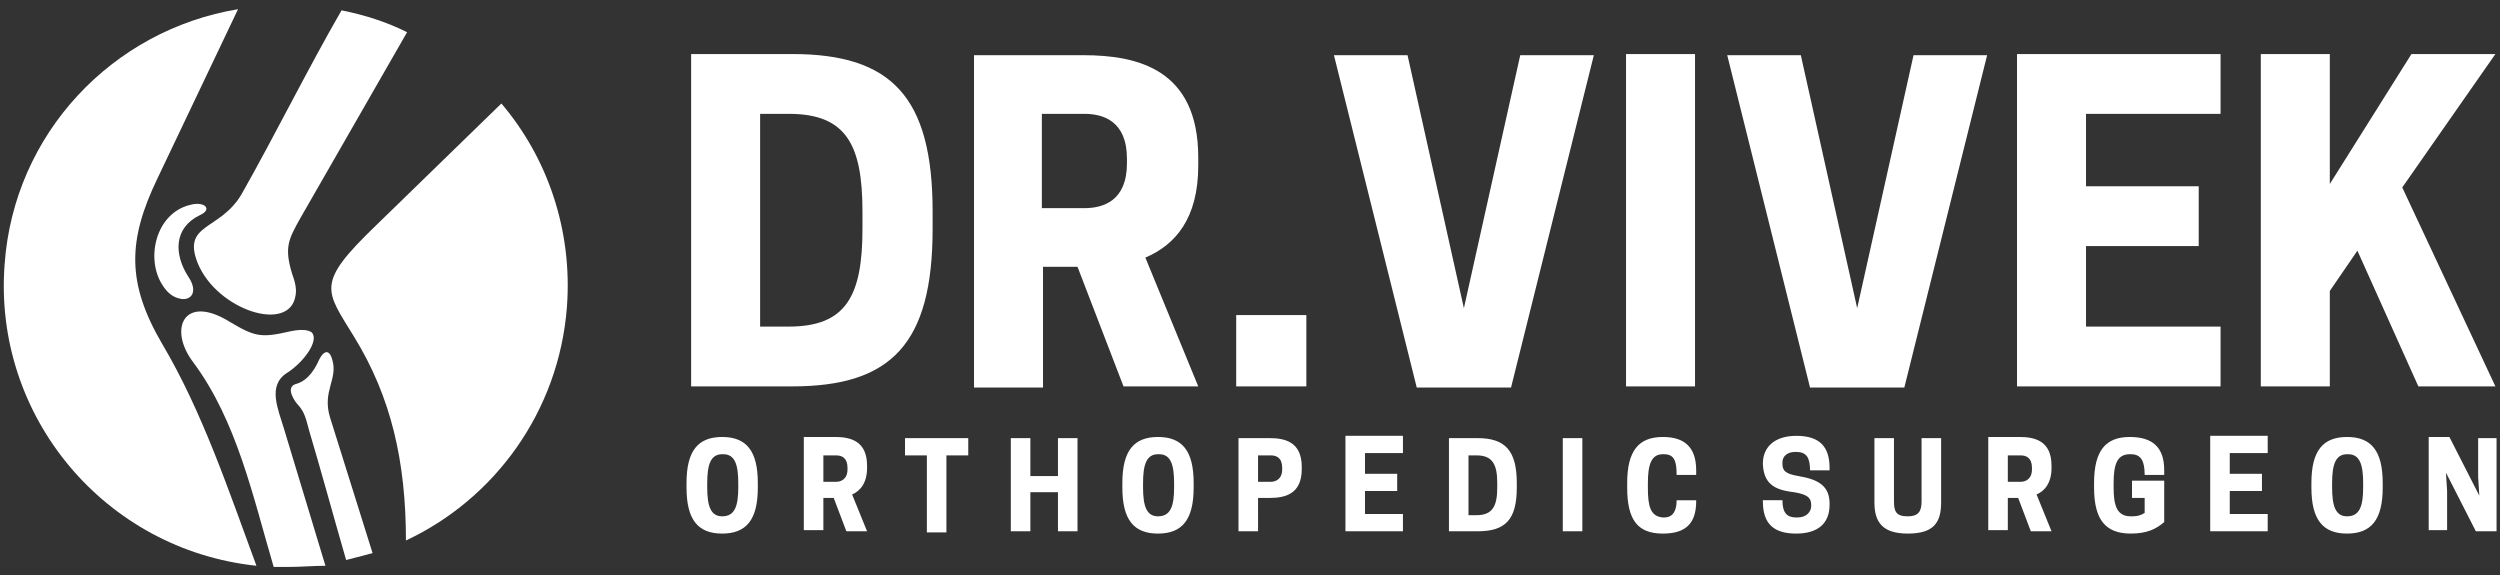 <?xml version="1.0" encoding="utf-8"?>
<!-- Generator: Adobe Illustrator 26.0.1, SVG Export Plug-In . SVG Version: 6.00 Build 0)  -->
<svg version="1.1" id="Layer_1" xmlns="http://www.w3.org/2000/svg" xmlns:xlink="http://www.w3.org/1999/xlink" x="0px" y="0px"
	 width="217.4px" height="50px" viewBox="0 0 217.4 50" style="enable-background:new 0 0 217.4 50;" xml:space="preserve">
<rect x="0" y="0" width="217.4" height="50" fill="#333333" stroke="none"/>
<style type="text/css">
	.st0{fill:#FFFFFF;}
	.st1{fill-rule:evenodd;clip-rule:evenodd;fill:#FFFFFF;}
</style>
<path class="st0" d="M202.6,4.7h-6v28.9h6v-8.3l2.4-3.5l5.3,11.8h6.7l-8.1-17.3L217,4.7h-7.3L202.6,16V4.7z M175.4,4.7v28.9h17.7
	v-5.2h-11.7v-7h9.8v-5.2h-9.8V9.9h11.7V4.7H175.4z M165.6,33.7l7.2-28.9h-6.4l-4.9,22l-4.9-22h-6.4l7.2,28.9H165.6z M147.4,4.7h-6
	v28.9h6V4.7z M131.4,33.7l7.2-28.9h-6.4l-4.9,22l-4.9-22H116l7.2,28.9H131.4z M113.6,27.4h-6.1v6.2h6.1V27.4z M90.6,18V9.9h3.7
	c1.6,0,3.7,0.6,3.7,3.9v0.4c0,3.3-2.1,3.9-3.7,3.9H90.6z M90.6,23.2h3.1l4,10.4h6.5l-4.6-11.2c2.6-1.1,4.6-3.4,4.6-8v-0.7
	c0-7.7-5.3-8.9-10-8.9h-9.5v28.9h6V23.2z M66.1,28.4V9.9h2.5c5,0,6.4,2.7,6.4,8.5v1.5c0,5.8-1.4,8.5-6.4,8.5H66.1z M81.1,19.9v-1.5
	c0-10-3.6-13.7-12.2-13.7h-8.8v28.9h8.8C77.5,33.6,81.1,29.9,81.1,19.9z"/>
<path class="st0" d="M217.1,38.1h-1.6v3.4l0.1,1.6l-2.6-5.1h-1.8v8.1h1.6v-3.4l-0.1-1.6l2.6,5.1h1.8V38.1z M204.1,44.9
	c-1,0-1.3-0.9-1.3-2.5V42c0-1.6,0.3-2.5,1.3-2.5h0.1c1,0,1.3,0.9,1.3,2.5v0.4C205.5,44,205.2,44.9,204.1,44.9L204.1,44.9z
	 M204.1,46.4c2.1,0,3.1-1.2,3.1-4V42c0-2.8-1-4-3.1-4c-2.1,0-3.1,1.2-3.1,4v0.4C201,45.2,202,46.4,204.1,46.4z M192.2,38.1v8.1h5
	v-1.5h-3.3v-2h2.8v-1.5h-2.8v-1.8h3.3v-1.5H192.2z M185.3,46.4c1.4,0,2.2-0.4,2.9-1v-3.6h-2.8v1.5h1.1v1.3c-0.3,0.2-0.6,0.3-1.1,0.3
	h-0.1c-1.2,0-1.5-0.9-1.5-2.5V42c0-1.6,0.3-2.5,1.4-2.5h0.1c0.9,0,1.2,0.6,1.2,1.8h1.7v-0.4c0-2-1-2.9-3-2.9c-2.1,0-3.1,1.2-3.1,4
	v0.4C182.1,45.2,183.1,46.4,185.3,46.4z M174.6,41.9v-2.3h1.1c0.5,0,1,0.2,1,1.1v0.1c0,0.9-0.6,1.1-1,1.1H174.6z M174.6,43.3h0.9
	l1.1,2.9h1.8l-1.3-3.2c0.7-0.3,1.3-1,1.3-2.3v-0.2c0-2.2-1.5-2.5-2.8-2.5h-2.7v8.1h1.7V43.3z M165.9,46.4c2.2,0,2.9-0.9,2.9-2.7
	v-5.6h-1.7v5.5c0,0.9-0.3,1.3-1.2,1.3c-1,0-1.2-0.4-1.2-1.3v-5.5H163v5.6C163,45.4,163.7,46.4,165.9,46.4z M156,42.8
	c1.2,0.2,1.5,0.5,1.5,1.1V44c0,0.5-0.4,1-1.2,1h-0.1c-0.8,0-1.2-0.4-1.2-1.5h-1.7v0.1c0,2,1,2.8,2.9,2.8c1.9,0,2.9-0.9,2.9-2.5v-0.1
	c0-1.5-0.9-2.1-2.7-2.4c-1.2-0.2-1.4-0.5-1.4-1.1v-0.1c0-0.5,0.4-0.9,1.1-0.9h0.1c0.9,0,1.2,0.5,1.2,1.6h1.7v-0.2
	c0-1.9-0.9-2.8-2.9-2.8c-1.9,0-2.9,1-2.9,2.4v0.1C153.4,42,154.2,42.6,156,42.8z M143.3,42.4V42c0-1.6,0.3-2.5,1.3-2.5h0.1
	c0.9,0,1.1,0.6,1.1,1.8h1.7v-0.4c0-2-1-2.9-2.9-2.9c-2.1,0-3.1,1.2-3.1,4v0.4c0,2.8,0.9,4,3.1,4c1.9,0,2.9-0.8,2.9-2.8v-0.1h-1.7
	c0,0.9-0.3,1.5-1.1,1.5h-0.1C143.5,44.9,143.3,44,143.3,42.4z M137.6,38.1h-1.7v8.1h1.7V38.1z M127.7,44.8v-5.2h0.7
	c1.4,0,1.8,0.8,1.8,2.4v0.4c0,1.6-0.4,2.4-1.8,2.4H127.7z M131.9,42.4V42c0-2.8-1-3.9-3.4-3.9H126v8.1h2.5
	C130.9,46.2,131.9,45.2,131.9,42.4z M117,38.1v8.1h5v-1.5h-3.3v-2h2.8v-1.5h-2.8v-1.8h3.3v-1.5H117z M109.4,41.9v-2.3h1.1
	c0.5,0,1,0.2,1,1.1v0.1c0,0.9-0.6,1.1-1,1.1H109.4z M109.4,43.3h1c1.3,0,2.8-0.3,2.8-2.5v-0.2c0-2.2-1.5-2.5-2.8-2.5h-2.7v8.1h1.7
	V43.3z M100.7,44.9c-1,0-1.3-0.9-1.3-2.5V42c0-1.6,0.3-2.5,1.3-2.5h0.1c1,0,1.3,0.9,1.3,2.5v0.4C102.1,44,101.8,44.9,100.7,44.9
	L100.7,44.9z M100.7,46.4c2.1,0,3.1-1.2,3.1-4V42c0-2.8-1-4-3.1-4c-2.1,0-3.1,1.2-3.1,4v0.4C97.6,45.2,98.6,46.4,100.7,46.4z
	 M92,38.1v3.3h-2.4v-3.3h-1.7v8.1h1.7v-3.4H92v3.4h1.7v-8.1H92z M82.3,39.6h1.9v-1.5h-5.5v1.5h1.9v6.7h1.7V39.6z M71.6,41.9v-2.3
	h1.1c0.5,0,1,0.2,1,1.1v0.1c0,0.9-0.6,1.1-1,1.1H71.6z M71.6,43.3h0.9l1.1,2.9h1.8l-1.3-3.2c0.7-0.3,1.3-1,1.3-2.3v-0.2
	c0-2.2-1.5-2.5-2.8-2.5h-2.7v8.1h1.7V43.3z M62.8,44.9c-1,0-1.3-0.9-1.3-2.5V42c0-1.6,0.3-2.5,1.3-2.5h0.1c1,0,1.3,0.9,1.3,2.5v0.4
	C64.2,44,63.9,44.9,62.8,44.9L62.8,44.9z M62.8,46.4c2.1,0,3.1-1.2,3.1-4V42c0-2.8-1-4-3.1-4c-2.1,0-3.1,1.2-3.1,4v0.4
	C59.7,45.2,60.7,46.4,62.8,46.4z"/>
<path class="st1" d="M21,16.9c-1.9,3.2-5.2,2.5-3.8,6c1.7,4.1,8,6.1,8.5,2.8c0.1-0.5,0-1.1-0.3-1.9c-0.7-2.3-0.3-3,0.7-4.8l9.3-16.2
	c-1.8-0.9-3.7-1.5-5.7-1.9C26.7,6.1,24,11.6,21,16.9L21,16.9z M25.7,33.4c-0.9,0.3-0.1,1.5,0.3,1.9c0.5,0.6,0.6,1.1,0.9,2.2
	c1.1,3.7,2.1,7.4,3.2,11.2c0.8-0.2,1.5-0.4,2.3-0.6l-3.7-11.8c-0.7-2.3,0.7-3.3,0.2-5c-0.2-0.8-0.7-1.1-1.3,0.3
	C26.9,33,26.1,33.3,25.7,33.4L25.7,33.4z M25.1,49.3h-0.4c-0.3,0-0.6,0-0.9,0c-1.8-6.1-3.2-12.7-7-17.8c-2.2-2.9-0.8-6,3.2-3.5h0
	c2.2,1.3,2.7,1.4,5.3,0.8c1-0.2,1.5-0.1,1.8,0.1c0.7,0.7-0.7,2.6-2.1,3.5c-1.8,1.1-0.8,3.2-0.3,4.9l3.6,11.9
	C27.3,49.2,26.2,49.3,25.1,49.3z M14.2,24.9c0.4,0.6,0.9,1,1.6,1.1c0.9,0.1,1.4-0.7,0.6-1.9c-1.3-2-1.3-4.3,1-5.4
	c1.1-0.5,0.4-1.2-0.8-0.9C13.5,18.5,12.6,22.6,14.2,24.9L14.2,24.9z"/>
<path class="st1" d="M22.3,49.2c-2.4-6.5-4.7-13.4-8.2-19.3c-3.1-5.3-3-9-0.4-14.4l7-14.7C9.8,2.6,1.2,11.6,0.4,23
	C-0.6,36.2,9.1,47.8,22.3,49.2z"/>
<path class="st1" d="M30.8,29.3c3.2,5.2,4.5,10.8,4.5,17.7c7.7-3.6,13.3-11.2,14-20.3C49.8,20,47.6,13.7,43.6,9
	c-3.6,3.5-7.2,7-10.9,10.6C27.4,24.7,28.3,25.2,30.8,29.3z"/>
</svg>
